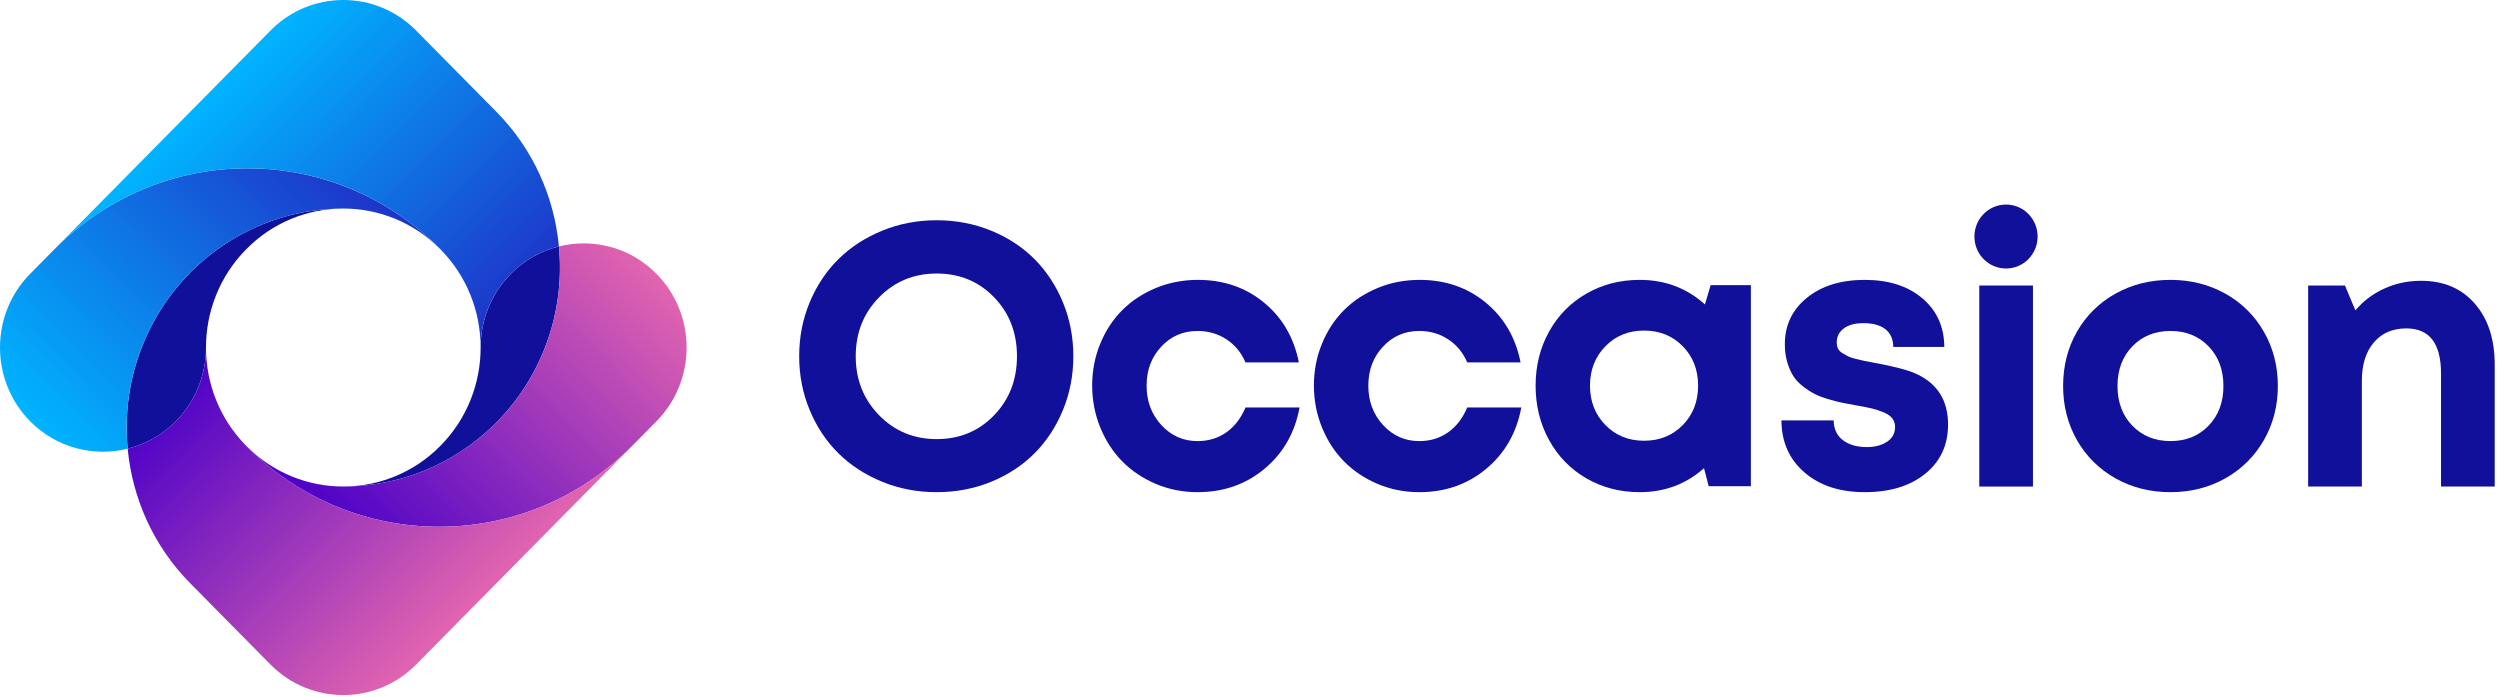 <svg width="183" height="51" viewBox="0 0 183 51" fill="none" xmlns="http://www.w3.org/2000/svg">
<path d="M39.788 25.7C40.801 23.224 41.156 20.596 40.915 18.038C39.624 18.359 38.399 19.022 37.39 20.043C35.918 21.534 35.182 23.487 35.182 25.44C35.182 28.044 34.201 30.649 32.239 32.635C30.295 34.603 27.752 35.593 25.205 35.612C31.592 35.582 37.342 31.678 39.788 25.7Z" fill="#10109B"/>
<path d="M40.914 18.038C41.155 20.597 40.8 23.225 39.788 25.701C37.341 31.679 31.591 35.583 25.204 35.613C22.617 35.632 20.024 34.65 18.045 32.66C25.849 40.534 38.48 40.526 46.273 32.637L48.052 30.837C50.995 27.857 50.995 23.024 48.052 20.044C46.581 18.556 44.656 17.816 42.73 17.816C42.12 17.816 41.51 17.89 40.914 18.038ZM18.045 32.66C18.037 32.652 18.029 32.644 18.021 32.636C18.029 32.644 18.037 32.652 18.045 32.66Z" fill="url(#paint0_linear_2724_864)"/>
<path d="M10.473 25.179C9.459 27.655 9.105 30.283 9.346 32.843C10.637 32.521 11.862 31.859 12.871 30.837C14.342 29.347 15.079 27.394 15.079 25.44C15.078 22.837 16.059 20.232 18.022 18.245C19.985 16.257 22.558 15.264 25.131 15.264C18.714 15.264 12.928 19.178 10.473 25.179Z" fill="#10109B"/>
<path d="M3.985 18.244L2.207 20.044C-0.736 23.024 -0.736 27.857 2.207 30.838C4.143 32.796 6.868 33.459 9.345 32.843C9.104 30.284 9.458 27.655 10.472 25.179C12.927 19.178 18.713 15.265 25.13 15.265C27.702 15.265 30.274 16.259 32.237 18.245C28.336 14.296 23.223 12.322 18.11 12.322C12.998 12.321 7.886 14.296 3.985 18.244Z" fill="url(#paint1_linear_2724_864)"/>
<path d="M19.799 2.236L3.984 18.244C11.786 10.346 24.435 10.346 32.237 18.245C34.197 20.229 35.178 22.828 35.181 25.429C35.182 21.844 37.622 18.858 40.914 18.038C40.57 14.398 39.012 10.893 36.348 8.196L30.46 2.236C28.988 0.745 27.058 0 25.129 0C23.2 0 21.27 0.745 19.799 2.236Z" fill="url(#paint2_linear_2724_864)"/>
<path d="M9.346 32.843C9.689 36.484 11.247 39.986 13.911 42.682L19.799 48.643C22.744 51.623 27.517 51.623 30.461 48.643L46.275 32.635C38.473 40.533 25.824 40.533 18.022 32.634C16.062 30.65 15.08 28.05 15.078 25.449C15.077 29.035 12.636 32.023 9.346 32.843Z" fill="url(#paint3_linear_2724_864)"/>
<path d="M64.348 30.393C65.486 31.559 66.892 32.142 68.566 32.142C70.24 32.142 71.637 31.562 72.758 30.407C73.88 29.247 74.442 27.805 74.442 26.075C74.442 24.345 73.88 22.904 72.758 21.751C71.637 20.598 70.24 20.022 68.566 20.022C66.892 20.022 65.486 20.603 64.348 21.765C63.209 22.926 62.639 24.363 62.639 26.075C62.639 27.788 63.209 29.226 64.348 30.393ZM68.566 36.027C67.147 36.027 65.815 35.772 64.571 35.264C63.327 34.753 62.259 34.058 61.371 33.179C60.481 32.301 59.78 31.247 59.267 30.013C58.755 28.78 58.5 27.467 58.5 26.075C58.5 24.683 58.755 23.369 59.267 22.137C59.78 20.903 60.481 19.85 61.371 18.971C62.259 18.092 63.327 17.398 64.571 16.889C65.815 16.378 67.147 16.122 68.566 16.122C69.977 16.122 71.302 16.376 72.542 16.882C73.782 17.386 74.841 18.082 75.723 18.964C76.603 19.847 77.297 20.902 77.806 22.131C78.313 23.358 78.568 24.675 78.568 26.075C78.568 27.476 78.313 28.791 77.806 30.02C77.297 31.248 76.603 32.304 75.723 33.186C74.841 34.069 73.782 34.763 72.542 35.271C71.302 35.774 69.977 36.027 68.566 36.027Z" fill="#10109B"/>
<path d="M87.663 36.027C86.585 36.027 85.567 35.825 84.613 35.424C83.658 35.019 82.839 34.47 82.156 33.779C81.472 33.087 80.934 32.257 80.539 31.29C80.145 30.325 79.947 29.298 79.947 28.217C79.947 27.135 80.145 26.115 80.539 25.158C80.934 24.198 81.472 23.377 82.156 22.697C82.839 22.014 83.66 21.475 84.62 21.078C85.578 20.684 86.603 20.487 87.689 20.487C89.563 20.487 91.173 21.039 92.518 22.144C93.864 23.249 94.716 24.709 95.075 26.529H91.171C90.856 25.8 90.386 25.236 89.765 24.831C89.144 24.427 88.442 24.226 87.663 24.226C86.603 24.226 85.714 24.61 85.001 25.377C84.287 26.144 83.93 27.096 83.93 28.23C83.93 29.365 84.289 30.327 85.007 31.111C85.725 31.895 86.612 32.288 87.663 32.288C88.46 32.288 89.161 32.075 89.765 31.65C90.369 31.225 90.838 30.618 91.171 29.828H95.127C94.785 31.681 93.929 33.178 92.558 34.318C91.187 35.46 89.555 36.027 87.663 36.027Z" fill="#10109B"/>
<path d="M103.893 36.027C102.816 36.027 101.799 35.825 100.844 35.424C99.889 35.019 99.07 34.47 98.386 33.779C97.703 33.087 97.163 32.257 96.769 31.29C96.375 30.325 96.178 29.298 96.178 28.217C96.178 27.135 96.375 26.115 96.769 25.158C97.163 24.198 97.703 23.377 98.386 22.697C99.07 22.014 99.892 21.475 100.85 21.078C101.809 20.684 102.833 20.487 103.919 20.487C105.794 20.487 107.404 21.039 108.749 22.144C110.093 23.249 110.946 24.709 111.306 26.529H107.402C107.087 25.8 106.617 25.236 105.995 24.831C105.374 24.427 104.673 24.226 103.893 24.226C102.833 24.226 101.946 24.61 101.232 25.377C100.517 26.144 100.161 27.096 100.161 28.23C100.161 29.365 100.52 30.327 101.238 31.111C101.957 31.895 102.842 32.288 103.893 32.288C104.69 32.288 105.392 32.075 105.995 31.65C106.6 31.225 107.069 30.618 107.402 29.828H111.358C111.016 31.681 110.16 33.178 108.788 34.318C107.417 35.46 105.785 36.027 103.893 36.027Z" fill="#10109B"/>
<path d="M117.513 31.111C118.262 31.878 119.205 32.262 120.344 32.262C121.484 32.262 122.427 31.881 123.176 31.118C123.926 30.355 124.301 29.393 124.301 28.23C124.301 27.068 123.926 26.106 123.176 25.343C122.427 24.581 121.484 24.198 120.344 24.198C119.205 24.198 118.262 24.582 117.513 25.35C116.763 26.118 116.388 27.078 116.388 28.23C116.388 29.382 116.763 30.345 117.513 31.111ZM125.22 20.873H128.164V35.589H125.076L124.734 34.271C123.411 35.443 121.843 36.027 120.029 36.027C118.592 36.027 117.291 35.691 116.125 35.017C114.96 34.342 114.05 33.409 113.393 32.215C112.736 31.022 112.406 29.694 112.406 28.23C112.406 26.777 112.736 25.456 113.393 24.272C114.05 23.089 114.96 22.162 116.125 21.492C117.291 20.822 118.592 20.487 120.029 20.487C121.878 20.487 123.468 21.085 124.8 22.284L125.22 20.873Z" fill="#10109B"/>
<path d="M136.5 36.027C134.676 36.027 133.206 35.547 132.089 34.583C130.972 33.621 130.409 32.351 130.4 30.772H134.224C134.233 31.401 134.459 31.885 134.903 32.222C135.345 32.559 135.929 32.727 136.657 32.727C137.235 32.727 137.724 32.599 138.122 32.342C138.52 32.085 138.72 31.72 138.72 31.25C138.72 31.012 138.652 30.804 138.515 30.626C138.38 30.449 138.167 30.301 137.88 30.181C137.589 30.061 137.304 29.967 137.025 29.9C136.744 29.835 136.376 29.761 135.921 29.683C135.509 29.61 135.163 29.545 134.883 29.488C134.601 29.43 134.262 29.343 133.864 29.228C133.465 29.113 133.13 28.986 132.858 28.849C132.586 28.712 132.299 28.529 131.997 28.297C131.695 28.066 131.454 27.812 131.274 27.533C131.095 27.253 130.946 26.914 130.828 26.515C130.709 26.115 130.65 25.676 130.65 25.198C130.65 23.804 131.19 22.671 132.267 21.798C133.345 20.924 134.755 20.487 136.5 20.487C138.251 20.487 139.658 20.937 140.718 21.837C141.778 22.738 142.313 23.924 142.322 25.397H138.588C138.58 24.821 138.384 24.385 138.004 24.092C137.622 23.8 137.086 23.655 136.394 23.655C135.789 23.655 135.314 23.784 134.969 24.039C134.622 24.296 134.449 24.637 134.449 25.064C134.449 25.225 134.477 25.369 134.533 25.497C134.59 25.626 134.692 25.736 134.837 25.829C134.981 25.922 135.117 26.002 135.244 26.069C135.371 26.136 135.564 26.202 135.822 26.267C136.08 26.334 136.29 26.384 136.453 26.415C136.615 26.447 136.863 26.493 137.194 26.555C138.606 26.813 139.622 27.078 140.244 27.353C141.814 28.062 142.598 29.304 142.598 31.077C142.598 32.577 142.039 33.777 140.928 34.678C139.815 35.578 138.339 36.027 136.5 36.027Z" fill="#10109B"/>
<path d="M144.883 20.9H148.812V35.616H144.883V20.9Z" fill="#10109B"/>
<path d="M149.153 17.314C149.153 18.609 148.117 19.655 146.841 19.655C145.563 19.655 144.527 18.609 144.527 17.314C144.527 16.021 145.563 14.973 146.841 14.973C148.117 14.973 149.153 16.021 149.153 17.314Z" fill="#10109B"/>
<path d="M156.091 31.164C156.82 31.914 157.748 32.287 158.879 32.287C160.009 32.287 160.938 31.914 161.665 31.164C162.391 30.415 162.755 29.446 162.755 28.256C162.755 27.068 162.391 26.099 161.665 25.35C160.938 24.599 160.009 24.226 158.879 24.226C157.748 24.226 156.82 24.599 156.091 25.35C155.365 26.099 155.001 27.068 155.001 28.256C155.001 29.446 155.365 30.415 156.091 31.164ZM158.879 36.027C157.397 36.027 156.057 35.691 154.857 35.017C153.657 34.341 152.717 33.411 152.037 32.222C151.358 31.032 151.02 29.713 151.02 28.256C151.02 26.786 151.358 25.456 152.037 24.272C152.717 23.089 153.657 22.162 154.857 21.491C156.057 20.822 157.397 20.487 158.879 20.487C160.35 20.487 161.686 20.822 162.887 21.491C164.088 22.162 165.03 23.091 165.713 24.278C166.396 25.468 166.738 26.795 166.738 28.256C166.738 29.713 166.396 31.032 165.713 32.222C165.03 33.411 164.088 34.341 162.887 35.017C161.686 35.691 160.35 36.027 158.879 36.027Z" fill="#10109B"/>
<path d="M177.224 20.554C178.872 20.554 180.182 21.11 181.154 22.224C182.126 23.338 182.613 24.829 182.613 26.701V35.616H178.683V27.339C178.683 25.14 177.836 24.039 176.146 24.039C175.139 24.039 174.344 24.383 173.761 25.071C173.179 25.758 172.887 26.697 172.887 27.886V35.616H168.957V20.899H171.651L172.414 22.722C172.975 22.049 173.673 21.517 174.511 21.132C175.346 20.747 176.252 20.554 177.224 20.554Z" fill="#10109B"/>
<defs>
<linearGradient id="paint0_linear_2724_864" x1="25.085" y1="39.786" x2="46.579" y2="18.553" gradientUnits="userSpaceOnUse">
<stop stop-color="#4B00C8"/>
<stop offset="1" stop-color="#E164AF"/>
</linearGradient>
<linearGradient id="paint1_linear_2724_864" x1="3.94" y1="32.59" x2="25.433" y2="11.358" gradientUnits="userSpaceOnUse">
<stop stop-color="#00B4FF"/>
<stop offset="1" stop-color="#1E32C8"/>
</linearGradient>
<linearGradient id="paint2_linear_2724_864" x1="33.704" y1="26.924" x2="14.323" y2="7.778" gradientUnits="userSpaceOnUse">
<stop stop-color="#1E32C8"/>
<stop offset="1" stop-color="#00B4FF"/>
</linearGradient>
<linearGradient id="paint3_linear_2724_864" x1="35.703" y1="43.338" x2="16.321" y2="24.192" gradientUnits="userSpaceOnUse">
<stop stop-color="#E164AF"/>
<stop offset="1" stop-color="#4B00C8"/>
</linearGradient>
</defs>
</svg>
